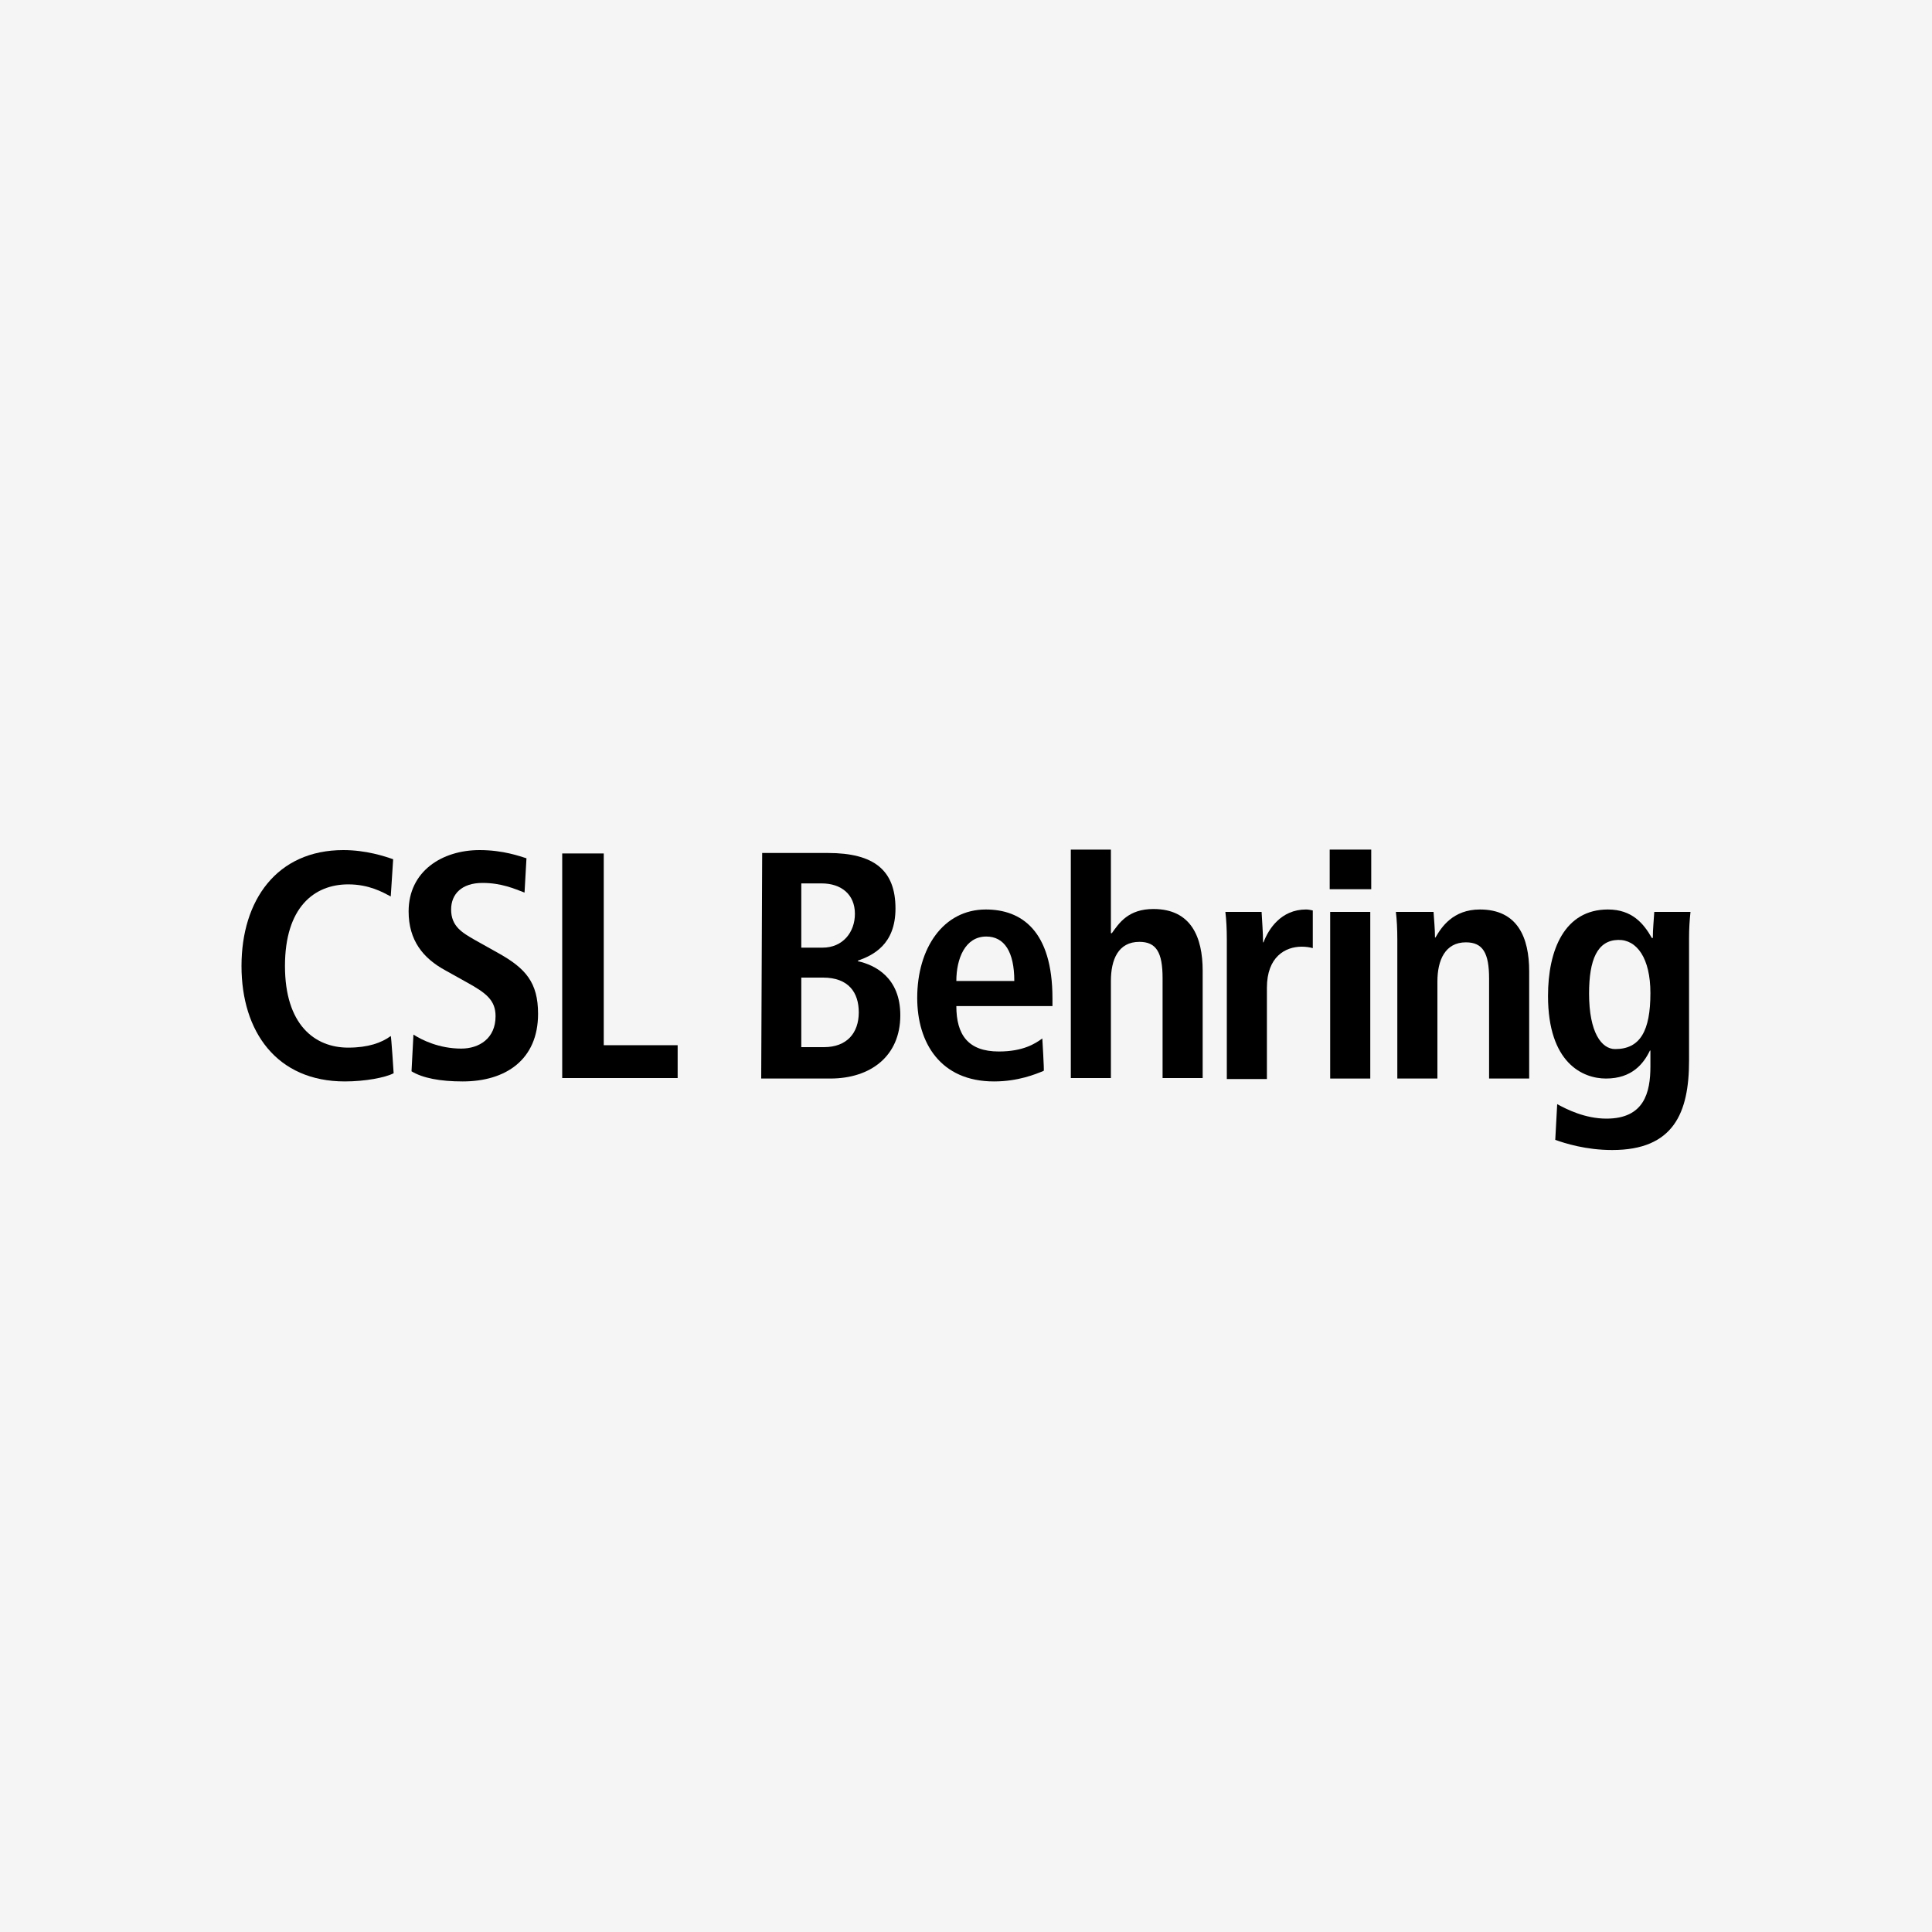<?xml version="1.0" encoding="UTF-8"?>
<svg xmlns="http://www.w3.org/2000/svg" xmlns:xlink="http://www.w3.org/1999/xlink" version="1.1" id="Ebene_1" x="0px" y="0px" viewBox="0 0 400 400" style="enable-background:new 0 0 400 400;" xml:space="preserve">
<style type="text/css">
	.st0{fill:#F5F5F5;}
</style>
<rect class="st0" width="400" height="400"></rect>
<g>
	<g>
		<path d="M81.5,222.2c-1.7,0.9-5.9,1.7-10.1,1.7C57.3,223.9,50,213.6,50,200s7.3-24,21.1-24c4.7,0,8.6,1.3,10.3,1.9l-0.5,7.7    c-1.7-0.9-4.5-2.5-8.8-2.5C65,183.1,59,187.9,59,200c0,12.1,6.1,16.9,13.1,16.9c4.1,0,6.9-1,8.8-2.4    C81,214.4,81.5,222.2,81.5,222.2z"></path>
		<path d="M85.6,214.2c1.7,1.1,5.3,2.9,9.9,2.9c3.7,0,7.1-2.1,7.1-6.7c0-3.3-1.9-4.8-6.1-7.1l-4.3-2.4c-4.6-2.5-7.6-6.2-7.6-12.2    c0-8.3,6.9-12.7,14.7-12.7c4.9,0,8.4,1.3,9.7,1.7l-0.4,7.1c-2.1-0.8-4.8-2-8.7-2c-4.3,0-6.5,2.3-6.5,5.5c0,3.5,2.3,4.8,4.9,6.3    l5,2.8c5.5,3.1,8.1,6,8.1,12.5c0,9.5-6.7,14-15.6,14c-4.7,0-8.3-0.7-10.6-2.1L85.6,214.2L85.6,214.2z"></path>
	</g>
	<polygon points="116.4,176.7 125,176.7 125,216.4 140.3,216.4 140.3,223.2 116.4,223.2  "></polygon>
	<g>
		<path d="M157.6,223.3h14.3c8.3,0,14.5-4.6,14.5-13.1c0-7.8-5.2-10.4-8.8-11.2v-0.1c3.1-1.1,7.8-3.3,7.8-10.8    c0-7.9-4.4-11.5-14-11.5h-13.6L157.6,223.3L157.6,223.3z M165.9,202.4h4.5c5.3,0,7.4,3.1,7.4,7.2c0,4.3-2.5,7.2-7.2,7.2h-4.7    C165.9,216.7,165.9,202.4,165.9,202.4z M165.9,182.9h4.2c4.1,0,6.9,2.3,6.9,6.3c0,3.8-2.5,7-6.7,7h-4.4V182.9L165.9,182.9z"></path>
		<path d="M215.8,215c-1.5,1.1-4,2.7-9,2.7c-6.4,0-8.8-3.5-8.8-9.4h19.9v-1.6c0-14-6.4-18.4-13.8-18.4c-8.8,0-14.2,8-14.2,18.3    c0,9.3,4.8,17.3,15.9,17.3c5,0,8.6-1.5,10.3-2.2C216.2,221.6,215.8,215,215.8,215z M198,203.1c0-4.6,1.8-9.2,6.2-9.2    c3.7,0,5.8,3.1,5.8,9.2H198z"></path>
		<path d="M221.7,175.9h8.3v17.3h0.2c1.5-2.1,3.4-5,8.6-5c7.8,0,10.2,5.8,10.2,12.8v22.2h-8.3v-20.7c0-5.3-1.3-7.5-4.8-7.5    c-4.4,0-5.9,3.7-5.9,8.1v20.1h-8.3V175.9z"></path>
		<path d="M254,194.5c0-2.1-0.1-4.1-0.3-5.7h7.5c0.1,2.1,0.3,4.2,0.3,6.3h0.1c1-2.7,3.6-6.8,8.8-6.8c0.5,0,0.9,0.1,1.4,0.2v7.8    c-0.7-0.2-1.5-0.3-2.3-0.3c-3.4,0-7.2,2.1-7.2,8.5v18.9H254V194.5z"></path>
	</g>
	<path d="M275.3,175.9h8.6v8.2h-8.6V175.9z M275.4,188.8h8.3v34.5h-8.3V188.8z"></path>
	<g>
		<path d="M289.3,194.5c0-2.1-0.1-4.1-0.3-5.7h7.8c0.1,1.7,0.3,3.5,0.3,5.3h0.1c1.2-2.1,3.6-5.8,9.2-5.8c7.8,0,10.2,5.8,10.2,12.8    v22.2h-8.3v-20.7c0-5.3-1.3-7.5-4.8-7.5c-4.3,0-5.9,3.7-5.9,8.1v20.1h-8.3C289.3,223.3,289.3,194.5,289.3,194.5z"></path>
		<path d="M322,236c2,0.7,6.3,2.1,11.8,2.1c12.7,0,15.9-7.7,15.9-18.5v-25.4c0-1.8,0.1-3.6,0.3-5.4h-7.5c-0.1,1.8-0.3,3.5-0.3,5.4    H342c-1.7-3-4.1-5.9-9.1-5.9c-9,0-12.4,8.4-12.4,17.9c0,13.9,7.2,17.1,12,17.1c5.4,0,7.8-3.1,9.1-5.8h0.1v3.3    c0,5.4-1.3,10.8-9.1,10.8c-4.4,0-8.2-1.9-10.2-3C322.4,228.6,322,236,322,236z M329,205.7c0-7,1.7-11,6-11.1    c3.9-0.1,6.7,3.8,6.7,11c0,7.8-2.1,11.6-7.3,11.6C331.6,217.2,329,213.8,329,205.7"></path>
	</g>
</g>
</svg>
